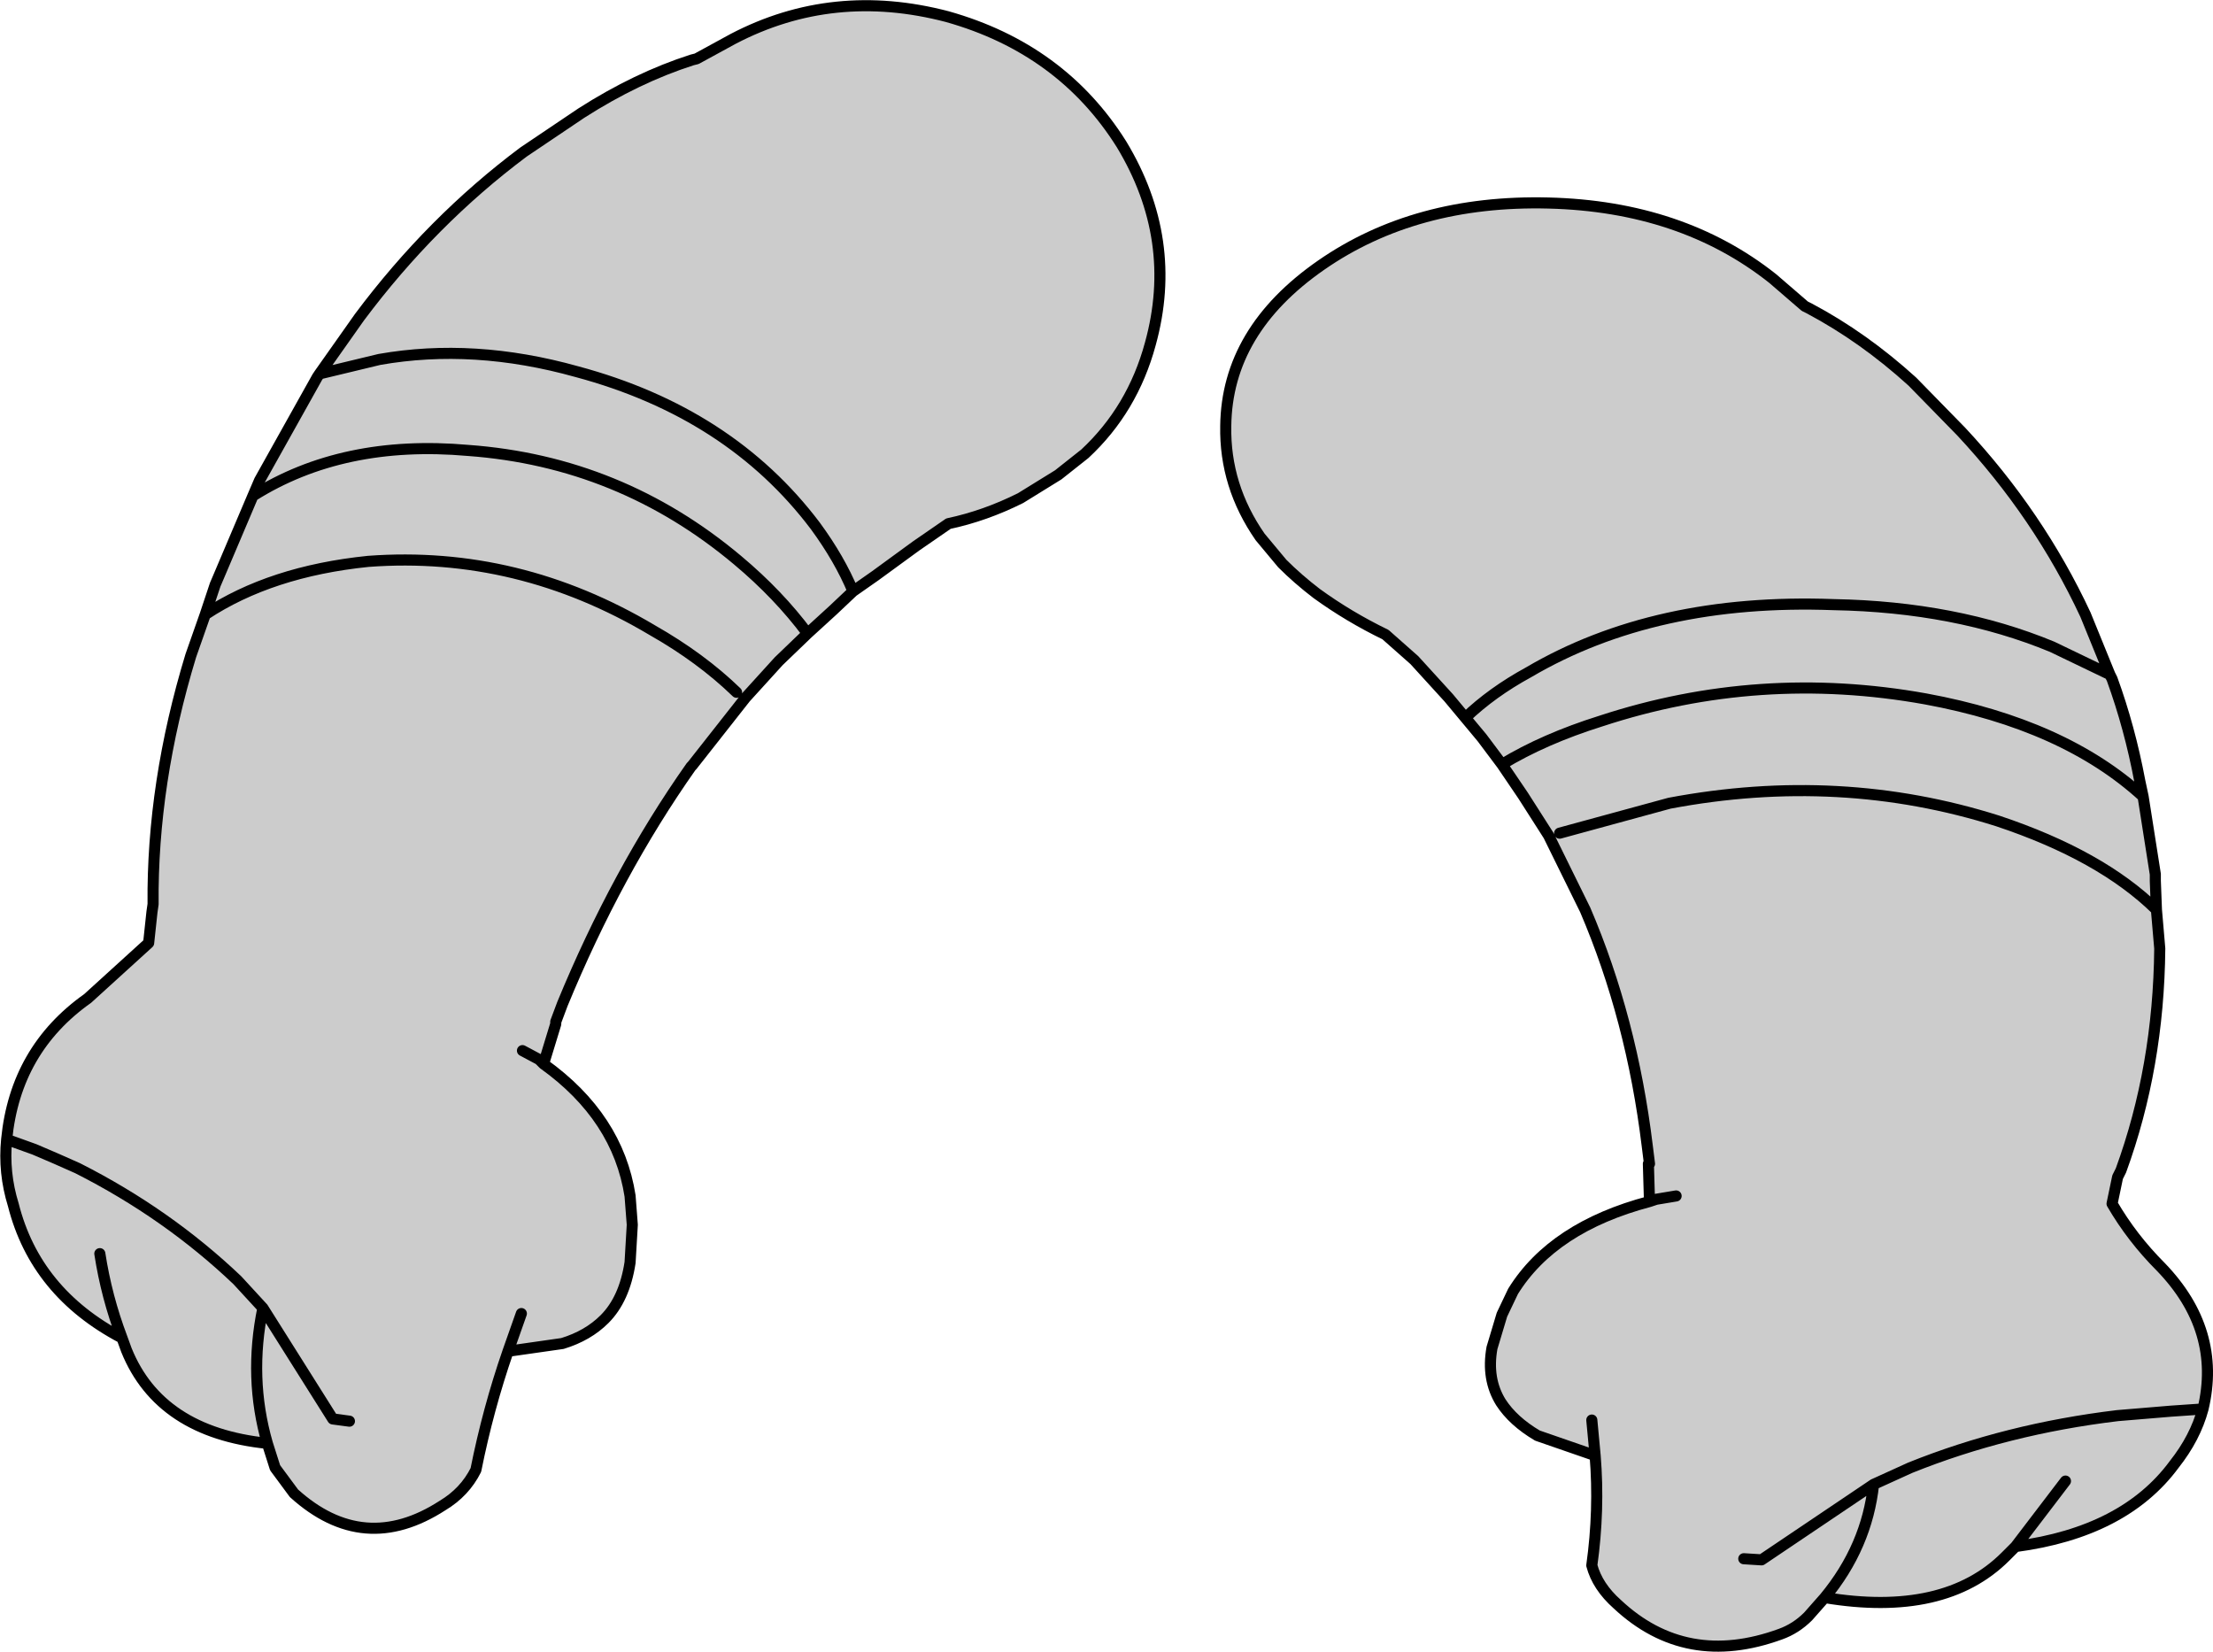 <?xml version="1.0" encoding="UTF-8" standalone="no"?>
<svg xmlns:xlink="http://www.w3.org/1999/xlink" height="74.45px" width="99.75px" xmlns="http://www.w3.org/2000/svg">
  <g transform="matrix(1.0, 0.0, 0.0, 1.0, 49.9, 37.2)">
    <path d="M9.65 -25.25 Q5.4 -22.3 5.35 -18.0 5.3 -15.3 6.9 -13.0 L7.9 -11.8 Q8.6 -11.1 9.45 -10.45 10.9 -9.4 12.55 -8.6 L13.85 -7.45 15.4 -5.75 16.15 -4.85 16.9 -3.95 17.8 -2.75 18.75 -1.35 19.9 0.45 21.5 3.7 21.55 3.8 Q23.65 8.7 24.35 14.45 L24.45 15.25 24.4 15.25 24.45 16.95 Q20.1 18.1 18.3 21.0 L17.8 22.05 17.35 23.55 Q17.1 24.95 17.75 26.0 18.3 26.85 19.4 27.5 L22.0 28.4 Q22.2 30.85 21.85 33.35 22.1 34.3 23.0 35.1 26.1 38.0 30.35 36.45 31.05 36.2 31.6 35.65 L32.35 34.8 Q37.75 35.7 40.5 32.95 L40.95 32.5 Q45.85 31.85 48.1 28.8 49.05 27.6 49.4 26.3 50.25 22.75 47.5 19.9 46.2 18.6 45.3 17.05 L45.55 15.85 45.7 15.55 Q47.4 10.9 47.45 5.55 L47.3 3.8 47.25 2.5 47.25 2.2 46.7 -1.3 46.55 -2.0 Q46.1 -4.4 45.3 -6.6 L45.2 -6.8 44.1 -9.5 Q42.0 -14.0 38.5 -17.75 L36.3 -20.0 Q34.1 -22.0 31.65 -23.3 L31.45 -23.4 30.0 -24.65 Q25.9 -27.9 19.9 -28.05 13.9 -28.2 9.65 -25.25 M43.2 29.55 L40.95 32.5 43.2 29.55 M20.4 0.35 L25.35 -1.0 Q33.05 -2.45 40.15 -0.2 44.8 1.35 47.3 3.8 44.8 1.35 40.15 -0.2 33.05 -2.45 25.35 -1.0 L20.4 0.35 M16.15 -4.85 Q17.35 -6.0 19.0 -6.9 24.7 -10.25 32.75 -9.95 38.25 -9.85 42.6 -8.05 L45.2 -6.8 42.6 -8.05 Q38.25 -9.85 32.75 -9.95 24.7 -10.25 19.0 -6.9 17.35 -6.0 16.15 -4.85 M46.7 -1.3 Q43.15 -4.55 36.9 -5.7 29.4 -7.05 22.25 -4.7 19.7 -3.9 17.8 -2.75 19.7 -3.9 22.25 -4.7 29.4 -7.05 36.9 -5.7 43.15 -4.55 46.7 -1.3 M34.55 29.7 L29.5 33.1 28.7 33.05 29.5 33.1 34.55 29.7 Q34.25 32.5 32.35 34.8 34.25 32.5 34.55 29.7 L36.2 28.95 Q40.55 27.2 45.55 26.6 L47.95 26.4 49.4 26.3 47.95 26.4 45.55 26.6 Q40.55 27.2 36.2 28.95 L34.55 29.7 M21.85 26.8 L22.0 28.4 21.85 26.8 M25.65 16.7 L24.75 16.85 24.45 16.95 24.75 16.85 25.65 16.7" fill="#cccccc" fill-rule="evenodd" stroke="none"/>
    <path d="M9.65 -25.25 Q5.4 -22.3 5.35 -18.0 5.3 -15.3 6.9 -13.0 L7.9 -11.8 Q8.6 -11.1 9.45 -10.45 10.9 -9.4 12.55 -8.6 L13.85 -7.45 15.4 -5.75 16.15 -4.85 16.9 -3.95 17.8 -2.75 18.75 -1.35 19.9 0.45 21.5 3.7 21.55 3.8 Q23.65 8.7 24.35 14.45 L24.45 15.25 24.4 15.25 24.45 16.95 Q20.1 18.1 18.3 21.0 L17.8 22.05 17.35 23.55 Q17.1 24.95 17.75 26.0 18.3 26.85 19.4 27.5 L22.0 28.4 Q22.2 30.85 21.85 33.35 22.1 34.3 23.0 35.1 26.1 38.0 30.35 36.45 31.05 36.2 31.6 35.65 L32.35 34.8 Q37.75 35.7 40.5 32.95 L40.95 32.5 Q45.85 31.85 48.1 28.8 49.05 27.6 49.4 26.3 50.25 22.75 47.5 19.9 46.2 18.6 45.3 17.05 L45.55 15.85 45.7 15.55 Q47.4 10.9 47.45 5.55 L47.3 3.8 47.25 2.5 47.25 2.2 46.7 -1.3 46.55 -2.0 Q46.1 -4.4 45.3 -6.6 L45.2 -6.8 44.1 -9.5 Q42.0 -14.0 38.5 -17.75 L36.3 -20.0 Q34.1 -22.0 31.65 -23.3 L31.45 -23.4 30.0 -24.65 Q25.9 -27.9 19.9 -28.05 13.9 -28.2 9.65 -25.25 M24.45 16.95 L24.75 16.85 25.65 16.7 M22.0 28.4 L21.85 26.8 M32.35 34.8 Q34.25 32.5 34.55 29.7 L36.2 28.95 Q40.55 27.2 45.55 26.6 L47.95 26.4 49.4 26.3 M28.7 33.05 L29.5 33.1 34.55 29.7 M17.8 -2.75 Q19.7 -3.9 22.25 -4.7 29.4 -7.05 36.9 -5.7 43.15 -4.55 46.7 -1.3 M45.2 -6.8 L42.6 -8.05 Q38.25 -9.85 32.75 -9.95 24.7 -10.25 19.0 -6.9 17.35 -6.0 16.15 -4.85 M47.3 3.8 Q44.8 1.35 40.15 -0.2 33.05 -2.45 25.35 -1.0 L20.4 0.35 M40.95 32.5 L43.2 29.55" fill="none" stroke="#000000" stroke-linecap="round" stroke-linejoin="round" stroke-width="0.5"/>
    <path d="M0.65 -30.7 Q3.25 -26.4 1.95 -21.7 1.15 -18.75 -1.0 -16.75 L-2.2 -15.8 -3.9 -14.75 Q-5.5 -13.95 -7.15 -13.6 L-8.6 -12.6 -10.45 -11.25 -11.45 -10.55 -12.35 -9.7 -13.5 -8.65 -14.8 -7.4 -16.3 -5.75 -18.7 -2.7 -18.75 -2.65 Q-22.1 2.1 -24.55 8.05 L-24.85 8.85 -24.85 8.95 -25.4 10.75 Q-22.05 13.15 -21.5 16.7 L-21.4 18.0 -21.5 19.7 Q-21.75 21.35 -22.65 22.25 -23.4 23.0 -24.55 23.35 L-27.0 23.7 Q-27.9 26.3 -28.45 29.05 -28.95 30.05 -29.95 30.65 -33.5 32.95 -36.65 30.1 L-37.5 28.95 -37.85 27.85 Q-42.7 27.35 -44.2 23.65 L-44.4 23.1 Q-48.3 21.05 -49.3 17.1 -49.75 15.65 -49.6 14.15 -49.2 10.1 -45.95 7.8 L-43.2 5.3 -43.05 3.9 -43.0 3.55 Q-43.05 -1.9 -41.3 -7.65 L-40.65 -9.5 -40.2 -10.85 -40.05 -11.2 -38.5 -14.85 -38.2 -15.55 -35.6 -20.2 -35.5 -20.35 -33.7 -22.9 Q-30.45 -27.25 -26.3 -30.35 L-23.7 -32.1 Q-21.2 -33.7 -18.7 -34.5 L-18.5 -34.55 -16.85 -35.45 Q-12.35 -37.8 -7.2 -36.45 -2.05 -35.0 0.65 -30.7 M-45.4 19.3 Q-45.1 21.25 -44.4 23.1 -45.1 21.25 -45.4 19.3 M-16.7 -6.0 Q-18.3 -7.55 -20.5 -8.8 -26.55 -12.4 -33.3 -11.9 -37.7 -11.45 -40.65 -9.5 -37.7 -11.45 -33.3 -11.9 -26.55 -12.4 -20.5 -8.8 -18.3 -7.55 -16.7 -6.0 M-11.45 -10.55 Q-12.05 -12.0 -13.15 -13.5 -17.0 -18.6 -23.9 -20.45 -28.55 -21.75 -32.8 -21.0 L-35.5 -20.35 -32.8 -21.0 Q-28.55 -21.75 -23.9 -20.45 -17.0 -18.6 -13.15 -13.5 -12.05 -12.0 -11.45 -10.55 M-38.5 -14.85 Q-34.45 -17.4 -28.8 -16.9 -21.95 -16.4 -16.65 -11.95 -14.8 -10.4 -13.5 -8.65 -14.8 -10.4 -16.65 -11.95 -21.95 -16.4 -28.8 -16.9 -34.45 -17.4 -38.5 -14.85 M-38.05 21.75 L-34.9 26.75 -34.15 26.85 -34.9 26.75 -38.05 21.75 Q-38.7 24.9 -37.85 27.85 -38.7 24.9 -38.05 21.75 L-39.2 20.5 Q-42.35 17.5 -46.4 15.45 -47.4 15.0 -48.35 14.6 L-49.6 14.15 -48.35 14.6 Q-47.4 15.0 -46.4 15.45 -42.35 17.5 -39.2 20.5 L-38.05 21.75 M-26.4 22.0 L-27.0 23.7 -26.4 22.0 M-26.35 10.15 L-25.6 10.55 -25.4 10.75 -25.6 10.55 -26.35 10.15" fill="#cccccc" fill-rule="evenodd" stroke="none"/>
    <path d="M0.65 -30.7 Q3.25 -26.4 1.95 -21.7 1.15 -18.75 -1.0 -16.75 L-2.2 -15.8 -3.9 -14.75 Q-5.5 -13.95 -7.15 -13.6 L-8.6 -12.6 -10.45 -11.25 -11.45 -10.55 -12.35 -9.7 -13.5 -8.65 -14.8 -7.4 -16.3 -5.75 -18.7 -2.7 -18.75 -2.65 Q-22.1 2.1 -24.55 8.05 L-24.85 8.85 -24.85 8.95 -25.4 10.75 Q-22.05 13.15 -21.5 16.7 L-21.4 18.0 -21.5 19.7 Q-21.75 21.35 -22.65 22.25 -23.4 23.0 -24.55 23.35 L-27.0 23.7 Q-27.9 26.3 -28.45 29.05 -28.95 30.05 -29.95 30.65 -33.5 32.95 -36.65 30.1 L-37.5 28.95 -37.85 27.85 Q-42.7 27.35 -44.2 23.65 L-44.4 23.1 Q-48.3 21.05 -49.3 17.1 -49.75 15.65 -49.6 14.15 -49.2 10.1 -45.95 7.8 L-43.2 5.3 -43.05 3.9 -43.0 3.55 Q-43.05 -1.9 -41.3 -7.65 L-40.65 -9.5 -40.2 -10.85 -40.05 -11.2 -38.5 -14.85 -38.2 -15.55 -35.6 -20.2 -35.5 -20.35 -33.7 -22.9 Q-30.45 -27.25 -26.3 -30.35 L-23.7 -32.1 Q-21.2 -33.7 -18.7 -34.5 L-18.5 -34.55 -16.85 -35.45 Q-12.35 -37.8 -7.2 -36.45 -2.05 -35.0 0.65 -30.7 M-25.4 10.75 L-25.6 10.55 -26.35 10.15 M-27.0 23.7 L-26.4 22.0 M-37.85 27.85 Q-38.7 24.9 -38.05 21.75 L-39.2 20.5 Q-42.35 17.5 -46.4 15.45 -47.4 15.0 -48.35 14.6 L-49.6 14.15 M-34.15 26.85 L-34.9 26.75 -38.05 21.75 M-13.5 -8.65 Q-14.8 -10.4 -16.65 -11.95 -21.95 -16.4 -28.8 -16.9 -34.45 -17.4 -38.5 -14.85 M-35.5 -20.35 L-32.8 -21.0 Q-28.55 -21.75 -23.9 -20.45 -17.0 -18.6 -13.15 -13.5 -12.05 -12.0 -11.45 -10.55 M-40.65 -9.5 Q-37.7 -11.45 -33.3 -11.9 -26.55 -12.4 -20.5 -8.8 -18.3 -7.55 -16.7 -6.0 M-44.4 23.1 Q-45.1 21.25 -45.4 19.3" fill="none" stroke="#000000" stroke-linecap="round" stroke-linejoin="round" stroke-width="0.5"/>
  </g>
</svg>
